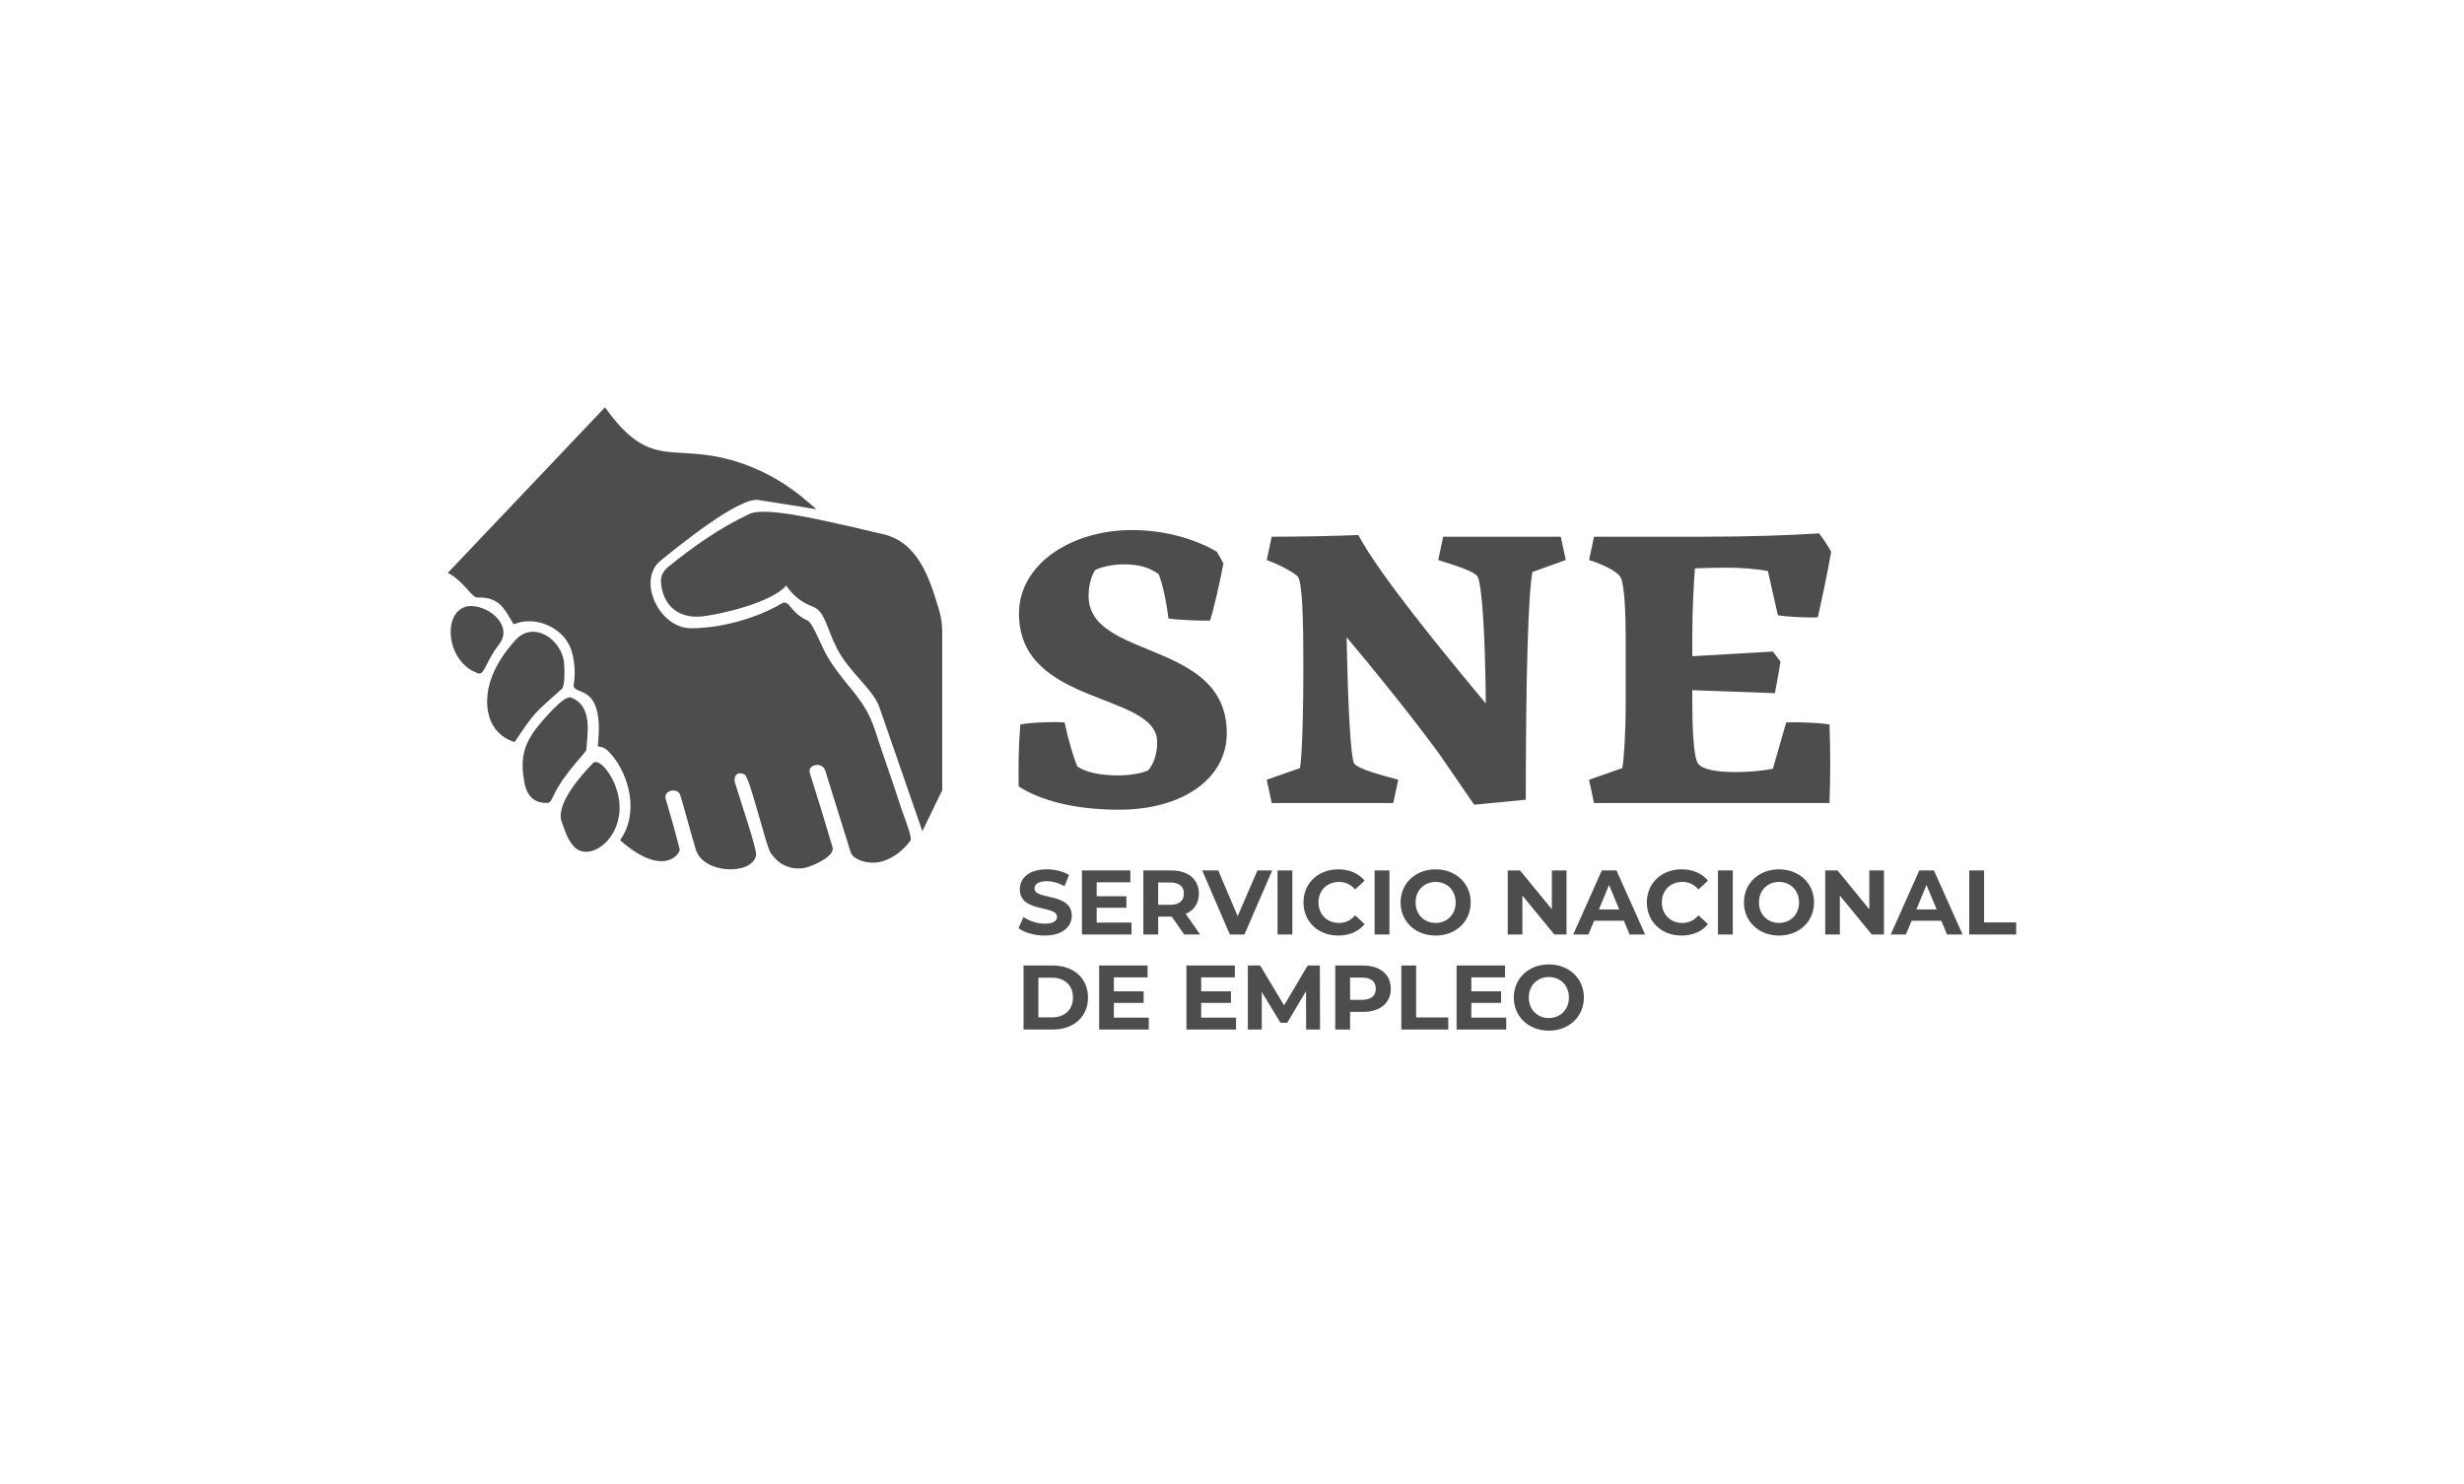 <?xml version="1.0" encoding="UTF-8"?>
<!DOCTYPE svg PUBLIC "-//W3C//DTD SVG 1.1//EN" "http://www.w3.org/Graphics/SVG/1.1/DTD/svg11.dtd">
<!-- Creator: CorelDRAW 2018 (64 Bit No debe revenderse) -->
<svg xmlns="http://www.w3.org/2000/svg" xml:space="preserve" width="43.921mm" height="26.458mm" version="1.1" style="shape-rendering:geometricPrecision; text-rendering:geometricPrecision; image-rendering:optimizeQuality; fill-rule:evenodd; clip-rule:evenodd"
viewBox="0 0 4392.08 2645.83"
 xmlns:xlink="http://www.w3.org/1999/xlink">
 <defs>
  <style type="text/css">
   <![CDATA[
    .fil0 {fill:none}
    .fil2 {fill:#4D4D4D}
    .fil1 {fill:#4D4D4D;fill-rule:nonzero}
   ]]>
  </style>
 </defs>
 <g id="Capa_x0020_1">
  <rect class="fil0" y="-0" width="4392.08" height="2645.83"/>
  <g id="_1611301230480">
   <path class="fil1" d="M1862.01 1668c32.62,0 48.44,-16.31 48.44,-35.37 0,-41.91 -66.39,-27.37 -66.39,-48.44 0,-7.21 6.04,-13.08 21.7,-13.08 10.12,0 21.04,2.93 31.65,8.97l8.15 -20.06c-10.61,-6.69 -25.29,-10.11 -39.64,-10.11 -32.46,0 -48.12,16.15 -48.12,35.58 0,42.41 66.39,27.73 66.39,49.11 0,6.98 -6.36,12.2 -22.02,12.2 -13.7,0 -28.05,-4.89 -37.69,-11.88l-8.97 19.87c10.12,7.83 28.39,13.21 46.5,13.21zm92.82 -23.15l0 -26.43 53.01 0 0 -20.56 -53.01 0 0 -24.79 60.02 0 0 -21.21 -86.29 0 0 114.19 88.41 0 0 -21.2 -62.14 0zm184.32 21.2l-25.6 -36.7c14.84,-6.37 23.48,-18.93 23.48,-36.05 0,-25.62 -19.08,-41.44 -49.59,-41.44l-49.42 0 0 114.19 26.42 0 0 -31.81 23 0 1.31 0 22.02 31.81 28.38 0zm-28.86 -72.75c0,12.39 -8.17,19.9 -24.32,19.9l-21.53 0 0 -39.81 21.53 0c16.15,0 24.32,7.35 24.32,19.91zm131.15 -41.44l-35.24 81.56 -34.74 -81.56 -28.55 0 49.26 114.19 26.1 0 49.43 -114.19 -26.26 0zm35.72 114.19l26.42 0 0 -114.19 -26.42 0 0 114.19zm108.15 1.95c19.9,0 36.38,-7.17 47.15,-20.38l-16.97 -15.67c-7.67,8.97 -17.29,13.55 -28.71,13.55 -21.37,0 -36.54,-15.01 -36.54,-36.55 0,-21.53 15.17,-36.53 36.54,-36.53 11.42,0 21.04,4.56 28.71,13.37l16.97 -15.66c-10.77,-13.04 -27.25,-20.22 -46.99,-20.22 -35.56,0 -61.98,24.62 -61.98,59.04 0,34.43 26.42,59.05 61.82,59.05zm64.92 -1.95l26.43 0 0 -114.19 -26.43 0 0 114.19zm108.81 1.95c35.89,0 62.48,-24.95 62.48,-59.05 0,-34.09 -26.59,-59.04 -62.48,-59.04 -36.05,0 -62.48,25.12 -62.48,59.04 0,33.93 26.43,59.05 62.48,59.05zm0 -22.5c-20.4,0 -35.73,-14.85 -35.73,-36.55 0,-21.69 15.33,-36.53 35.73,-36.53 20.39,0 35.72,14.84 35.72,36.53 0,21.7 -15.33,36.55 -35.72,36.55zm207.16 -93.64l0 69.33 -56.76 -69.33 -21.86 0 0 114.19 26.11 0 0 -69.33 56.92 69.33 21.7 0 0 -114.19 -26.11 0zm138.5 114.19l27.73 0 -51.06 -114.19 -26.1 0 -50.9 114.19 27.09 0 10.11 -24.47 53.02 0 10.11 24.47zm-54.65 -44.53l18.11 -43.72 18.11 43.72 -36.22 0zm147.31 46.48c19.89,0 36.37,-7.17 47.14,-20.38l-16.97 -15.67c-7.67,8.97 -17.29,13.55 -28.7,13.55 -21.38,0 -36.55,-15.01 -36.55,-36.55 0,-21.53 15.17,-36.53 36.55,-36.53 11.41,0 21.03,4.56 28.7,13.37l16.97 -15.66c-10.77,-13.04 -27.25,-20.22 -46.98,-20.22 -35.57,0 -61.99,24.62 -61.99,59.04 0,34.43 26.42,59.05 61.83,59.05zm64.92 -1.95l26.43 0 0 -114.19 -26.43 0 0 114.19zm108.8 1.95c35.89,0 62.48,-24.95 62.48,-59.05 0,-34.09 -26.59,-59.04 -62.48,-59.04 -36.05,0 -62.48,25.12 -62.48,59.04 0,33.93 26.43,59.05 62.48,59.05zm0 -22.5c-20.39,0 -35.72,-14.85 -35.72,-36.55 0,-21.69 15.33,-36.53 35.72,-36.53 20.39,0 35.72,14.84 35.72,36.53 0,21.7 -15.33,36.55 -35.72,36.55zm161.01 -93.64l0 69.33 -56.77 -69.33 -21.86 0 0 114.19 26.1 0 0 -69.33 56.93 69.33 21.69 0 0 -114.19 -26.09 0zm138.49 114.19l27.73 0 -51.06 -114.19 -26.1 0 -50.89 114.19 27.07 0 10.12 -24.47 53.02 0 10.11 24.47zm-54.64 -44.53l18.1 -43.72 18.11 43.72 -36.21 0zm94.27 44.53l83.69 0 0 -21.54 -57.26 0 0 -92.65 -26.43 0 0 114.19zm-1685.73 169.57l51.88 0c37.35,0 62.97,-22.51 62.97,-57.1 0,-34.58 -25.62,-57.09 -62.97,-57.09l-51.88 0 0 114.19zm26.43 -21.7l0 -70.79 24.15 0c22.67,0 37.51,13.54 37.51,35.39 0,21.86 -14.85,35.4 -37.51,35.4l-24.15 0zm134.59 0.49l0 -26.42 53.01 0 0 -20.56 -53.01 0 0 -24.79 60.02 0 0 -21.21 -86.29 0 0 114.19 88.41 0 0 -21.21 -62.14 0zm155.61 0l0 -26.42 53.02 0 0 -20.56 -53.02 0 0 -24.79 60.03 0 0 -21.21 -86.29 0 0 114.19 88.41 0 0 -21.21 -62.15 0zm211.87 21.21l-0.32 -114.19 -21.72 0 -42.06 70.96 -42.71 -70.96 -21.86 0 0 114.19 24.8 0 0 -67.05 33.4 54.98 11.91 0 33.58 -56.44 0.17 68.51 24.81 0zm76.54 -114.19l-49.43 0 0 114.19 26.43 0 0 -31.49 23 0c30.5,0 49.59,-15.82 49.59,-41.26 0,-25.62 -19.1,-41.44 -49.59,-41.44zm-1.47 61.17l-21.53 0 0 -39.64 21.53 0c16.15,0 24.3,7.35 24.3,19.91 0,12.39 -8.17,19.73 -24.3,19.73zm69.82 53.02l83.68 0 0 -21.54 -57.26 0 0 -92.65 -26.42 0 0 114.19zm124.79 -21.21l0 -26.42 53.01 0 0 -20.56 -53.01 0 0 -24.79 60.03 0 0 -21.21 -86.29 0 0 114.19 88.41 0 0 -21.21 -62.15 0zm138.16 23.17c35.89,0 62.48,-24.96 62.48,-59.06 0,-34.09 -26.59,-59.04 -62.48,-59.04 -36.05,0 -62.48,25.12 -62.48,59.04 0,33.94 26.43,59.06 62.48,59.06zm0 -22.51c-20.39,0 -35.72,-14.85 -35.72,-36.55 0,-21.69 15.33,-36.53 35.72,-36.53 20.4,0 35.73,14.84 35.73,36.53 0,21.7 -15.33,36.55 -35.73,36.55z"/>
   <path id="XMLID_171_" class="fil2" d="M1436.8 904.88l-84.71 -13.38c-34.28,-5.96 -142.76,82.12 -174.97,108.42 -41.78,34.11 -2.9,120.22 54.74,120.22 52.22,0 116.81,-17.47 161.02,-44.01 14.65,-8.79 14.43,15.81 46.15,30.07 11,4.93 24.17,46.86 39.72,70.85 34.99,53.95 61.4,67.36 80.51,123.43 15.03,47.24 32.2,93.4 47.23,140.62 4.85,15.37 20.71,52.66 16.1,57.97 -12.88,17.17 -28.98,30.06 -49.38,36.5 -23,7.02 -52.3,-1.89 -56.89,-16.11l-45.09 -144.91c-5.37,-17.57 -32.11,-11.63 -27.91,3.22 13.96,44.01 27.91,89.1 40.8,133.11 4.34,16.01 -37.16,34.28 -50.45,36.49 -25.77,4.29 -46.16,-6.44 -60.11,-26.84 -8.06,-11.51 -37.03,-134.96 -46.17,-139.54 -13.1,-6.55 -20.88,2.29 -17.17,15.03 6.8,23.32 39.52,118.7 37.57,128.81 -6.94,35.99 -93.6,33.81 -107.34,-9.67 -9.67,-32.2 -18.25,-65.48 -27.91,-97.68 -4.43,-13.98 -30.94,-8.95 -25.77,7.52 8.59,28.98 17.18,59.03 24.69,89.09 2.07,5.6 -26.54,53.67 -106.27,-16.1 34.63,-47.6 16.45,-116.6 -16.1,-153.49 -8.58,-9.67 -11.8,-11.81 -23.61,-13.96 13.02,-116.95 -44.61,-88.3 -42.94,-109.5 3.22,-20.39 2.15,-39.71 -3.23,-59.03 -12.88,-45.08 -67.62,-64.4 -101.97,-49.38l-2.14 0c-14.25,-22.81 -23.05,-49.4 -64.41,-47.23 -9.44,0.5 -25.41,-30.42 -52.6,-44.01 93.4,-98.76 186.79,-196.44 280.17,-295.19 85.63,119.87 122.57,57.05 246.89,100.91 43.11,15.31 81.09,38.34 115.45,68.28 18.16,15.82 18.98,13.1 -3.9,9.49zm207.26 577.01l-76.22 -220.05c-11.21,-33.11 -53.81,-62.43 -76.21,-106.27 -18.77,-36.74 -20.81,-65.62 -42.93,-74.07 -20.27,-7.74 -35.28,-19.61 -47.24,-37.57 -25.42,29.66 -111.2,50.08 -147.06,54.75 -44.85,5.84 -72.98,-19.23 -76.21,-60.11 -1.07,-11.81 4.29,-20.4 12.88,-27.91 45.09,-36.5 92.32,-69.77 144.91,-94.47 30.45,-13.89 140.59,14.35 174.98,21.48 20.39,4.29 39.71,9.65 60.11,13.95 64.95,13.56 85.32,77.96 101.97,133.1 4.29,13.96 6.44,26.84 6.44,41.87l0 282.31 -35.42 72.99zm-726.72 -158.87c-49.44,-15.45 -56.6,-67.63 -42.94,-109.49 8.6,-26.84 24.7,-50.45 44.02,-71.92 31.7,-36.08 82.61,-2.15 86.95,39.72 0.91,8.85 2.37,41.27 -4.29,47.23 -48.69,43.58 -47.51,40.13 -83.74,94.47l0 -0.01zm38.65 -24.68c7.76,-9.99 48.72,-59.17 61.19,-54.75 40.58,14.38 29.51,66.07 27.9,93.39 -0.26,4.48 -37.59,39.76 -56.89,78.37 -3.03,6.07 -6.39,15.97 -11.81,16.1 -23.62,1.07 -37.57,-11.81 -41.86,-37.57 -6.78,-37.25 -2.94,-63.61 21.47,-95.54zm65.48 209.31c-10.73,-12.87 -15.03,-27.9 -20.39,-42.93 -11.26,-31.24 36.48,-84.28 55.82,-104.12 7.85,-8.07 27.54,9.6 39.25,38.59 33.64,83.27 -43.96,145.66 -74.68,108.46zm-132.03 -358.52c-23.45,30.16 -26.23,54.83 -36.5,51.52 -60.62,-19.55 -66.19,-118.72 -13.95,-120.23 34.3,0.05 76.09,35.72 50.45,68.71z"/>
   <path class="fil1" d="M2062.65 1323.12c0,23.15 -7.12,39.77 -16.02,50.45 -10.69,4.75 -30.87,8.91 -52.83,8.91 -32.65,0 -58.17,-5.34 -73.61,-16.03 -7.12,-17.81 -14.83,-42.74 -22.55,-78.35 -17.81,-1.78 -60.55,0 -78.95,3.56 -2.96,36.21 -3.56,73.01 -2.96,110.41 38.58,24.93 99.12,41.54 179.25,41.54 112.78,0 191.73,-55.2 191.73,-136.52 0,-167.38 -246.33,-129.99 -246.33,-244.55 0,-18.99 4.74,-35.61 11.87,-46.29 8.9,-4.75 29.68,-10.1 51.04,-10.1 27.31,0 46.3,5.94 62.33,17.81 6.53,18.4 12.46,42.15 17.21,78.95 17.22,2.37 58.17,4.15 74.2,3.56 5.34,-16.62 18.4,-71.82 23.74,-102.1l-11.87 -20.77c-39.77,-23.15 -93.19,-38.58 -151.36,-38.58 -107.44,0 -201.22,60.54 -201.22,148.98 0,165.61 246.33,139.49 246.33,229.12zm260.58 -132.37c0,100.32 -2.97,160.86 -5.94,178.67l-59.35 20.77 8.9 41.55 216.65 0 8.91 -41.55c-32.06,-8.9 -70.05,-18.4 -78.95,-29.08 -5.93,-13.65 -10.68,-99.13 -13.06,-224.96 54.02,64.1 117.53,143.05 166.2,209.53l61.14 89.03 92 -8.9c0,-213.09 4.16,-368.01 11.87,-406l59.36 -21.37 -8.9 -41.55 -209.53 0 -8.91 41.55c26.12,8.31 63.52,19.59 70.04,29.08 7.72,14.84 13.66,97.94 14.84,226.75 -78.94,-94.97 -188.75,-228.53 -227.33,-300.35 -45.11,1.78 -105.06,2.97 -154.33,2.97l-8.9 41.55c20.77,7.71 43.33,18.99 55.2,29.08 8.31,11.28 10.09,70.64 10.09,163.23zm509.28 199.44l8.9 41.55 419.66 0c1.78,-47.48 1.78,-94.97 0,-140.08 -16.62,-2.97 -58.17,-4.75 -77.17,-3.56l-23.74 82.51c-17.21,3.56 -42.74,5.93 -65.88,5.93 -24.34,0 -50.46,-2.37 -62.92,-10.68 -1.78,-1.78 -3.57,-2.97 -4.75,-4.75 -8.31,-11.28 -10.09,-70.64 -10.09,-107.44l0 -23.15 147.2 5.35c3.56,-17.81 7.13,-38.59 10.09,-56.39l-13.65 -17.81 -143.64 8.31 0 -35.02c0,-52.83 2.96,-100.31 4.75,-121.68 17.8,-0.6 36.8,-1.19 58.17,-1.19 24.92,0 52.23,2.38 71.82,5.94l17.8 78.94c17.22,2.97 55.8,4.75 71.23,3.56 5.34,-23.74 18.4,-83.69 23.75,-116.93 -4.75,-8.9 -14.25,-23.15 -21.37,-32.65 -56.39,3.56 -125.25,5.94 -211.31,5.94l-189.95 0 -8.9 41.55c20.78,6.53 46.3,17.81 55.2,29.08 8.31,11.28 10.09,70.64 10.09,107.44l0 118.71c0,51.64 -2.96,97.94 -5.93,115.75l-59.36 20.77z"/>
  </g>
 </g>
</svg>
